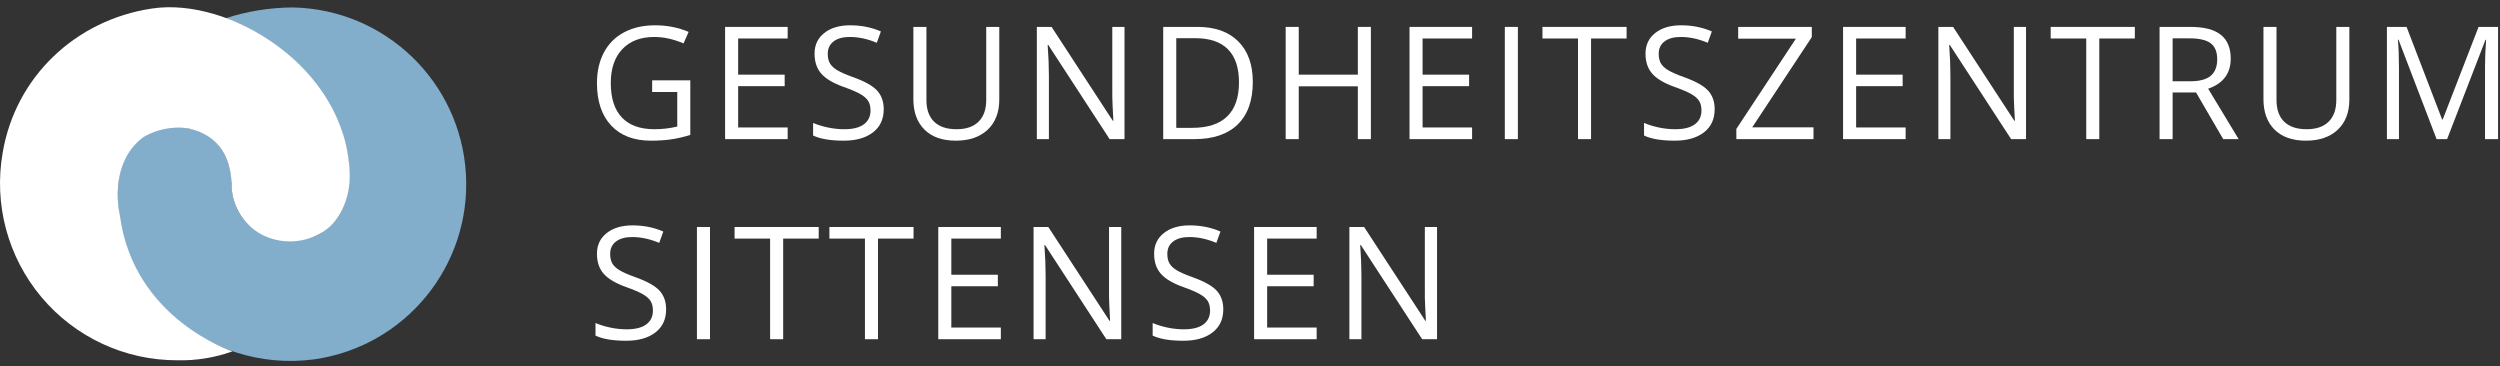 <?xml version="1.0" encoding="UTF-8"?>
<svg width="280px" height="41px" viewBox="0 0 280 41" version="1.1" xmlns="http://www.w3.org/2000/svg" xmlns:xlink="http://www.w3.org/1999/xlink">
    <rect x="0" y="0" width="280" height="41" fill="#333333" stroke="none"/>
    <!-- Generator: Sketch 61.2 (89653) - https://sketch.com -->
    <title>Group 2</title>
    <desc>Created with Sketch.</desc>
    <g id="Page-1" stroke="none" stroke-width="1" fill="none" fill-rule="evenodd">
        <g id="Desktop-HD-Copy-7" transform="translate(-170, -4455)">
            <g id="Group-6-Copy" transform="translate(0, 4375.81)">
                <g id="Group-2" transform="translate(170, 80)">
                    <g id="mvz-sittensen-logo-rgb-copy" fill-rule="nonzero">
                        <path d="M13.214,20.234 C12.628,31.443 22.997,41.015 35.139,39.445 C45.379,38.02 52.801,28.96 52.181,18.639 C51.561,8.319 43.108,0.212 32.771,0.024 C30.218,0.039 27.682,0.449 25.254,1.239 C25.254,1.239 36.161,4.481 38.885,16.281 C38.885,16.281 40.369,22.779 35.811,25.382 C34.41,26.095 32.809,26.315 31.268,26.007 C29.087,25.526 26.057,24.085 25.936,19.763 C25.936,19.763 26.181,13.303 19.357,13.433 C19.357,13.414 13.656,13.159 13.214,20.234 Z" id="Path" fill="#82ADCB"></path>
                        <path d="M39.168,18.5 C38.688,6.661 25.677,-1.191 16.989,0.149 C8.469,1.436 1.75,7.771 0.304,16.267 C-0.719,22.042 0.868,27.975 4.64,32.467 C8.412,36.959 13.981,39.55 19.847,39.541 C21.958,39.594 24.06,39.253 26.047,38.537 C26.047,38.537 15.001,34.973 13.435,23.384 C13.435,23.384 11.994,17.515 16.091,14.523 C17.581,13.656 19.321,13.318 21.028,13.563 C23.204,14.014 25.754,15.421 25.936,19.749 C25.909,22.128 27.204,24.326 29.298,25.454 C31.338,26.511 33.769,26.486 35.787,25.387 C37.943,24.321 39.283,21.521 39.168,18.5 Z" id="Path" fill="#FFFFFF"></path>
                    </g>
                    <g id="Group-Copy-2" transform="translate(66.696, 2.023)" fill="#FFFFFF">
                        <path d="M6.345,6.164 L10.618,6.164 L10.618,12.277 C9.953,12.489 9.277,12.649 8.589,12.758 C7.901,12.867 7.104,12.922 6.199,12.922 C4.296,12.922 2.814,12.356 1.754,11.224 C0.693,10.092 0.163,8.506 0.163,6.465 C0.163,5.158 0.426,4.014 0.95,3.031 C1.475,2.048 2.23,1.297 3.216,0.778 C4.201,0.259 5.356,0 6.68,0 C8.021,0 9.271,0.247 10.429,0.74 L9.861,2.029 C8.726,1.548 7.635,1.307 6.586,1.307 C5.055,1.307 3.86,1.763 3,2.674 C2.141,3.585 1.711,4.849 1.711,6.465 C1.711,8.162 2.125,9.448 2.953,10.325 C3.781,11.202 4.998,11.64 6.603,11.64 C7.474,11.64 8.325,11.541 9.157,11.34 L9.157,7.471 L6.345,7.471 L6.345,6.164 Z" id="Fill-7"></path>
                        <polygon id="Fill-9" points="21.522 12.75 14.515 12.75 14.515 0.181 21.522 0.181 21.522 1.479 15.977 1.479 15.977 5.528 21.187 5.528 21.187 6.817 15.977 6.817 15.977 11.443 21.522 11.443"></polygon>
                        <path d="M32.281,9.406 C32.281,10.512 31.879,11.374 31.077,11.993 C30.275,12.612 29.186,12.922 27.81,12.922 C26.32,12.922 25.174,12.73 24.371,12.345 L24.371,10.936 C24.887,11.154 25.448,11.325 26.056,11.452 C26.664,11.577 27.266,11.64 27.862,11.64 C28.836,11.64 29.569,11.456 30.063,11.086 C30.555,10.716 30.802,10.202 30.802,9.543 C30.802,9.107 30.715,8.751 30.54,8.473 C30.365,8.195 30.072,7.938 29.663,7.703 C29.253,7.468 28.629,7.202 27.793,6.903 C26.624,6.486 25.788,5.99 25.286,5.416 C24.786,4.843 24.534,4.095 24.534,3.172 C24.534,2.204 24.898,1.433 25.627,0.86 C26.354,0.287 27.317,0 28.515,0 C29.765,0 30.913,0.23 31.963,0.688 L31.507,1.96 C30.47,1.525 29.461,1.307 28.481,1.307 C27.707,1.307 27.102,1.473 26.667,1.806 C26.231,2.138 26.013,2.599 26.013,3.19 C26.013,3.626 26.093,3.982 26.254,4.26 C26.414,4.538 26.686,4.793 27.067,5.025 C27.448,5.257 28.03,5.514 28.816,5.795 C30.134,6.265 31.041,6.769 31.537,7.308 C32.032,7.847 32.281,8.546 32.281,9.406" id="Fill-11"></path>
                        <path d="M45.223,0.181 L45.223,8.314 C45.223,9.747 44.79,10.873 43.925,11.692 C43.059,12.512 41.87,12.922 40.357,12.922 C38.844,12.922 37.673,12.509 36.845,11.684 C36.016,10.858 35.602,9.724 35.602,8.279 L35.602,0.181 L37.064,0.181 L37.064,8.382 C37.064,9.432 37.35,10.237 37.924,10.798 C38.497,11.36 39.339,11.64 40.451,11.64 C41.511,11.64 42.329,11.358 42.902,10.794 C43.475,10.229 43.761,9.42 43.761,8.365 L43.761,0.181 L45.223,0.181 Z" id="Fill-13"></path>
                        <path d="M59.248,12.75 L57.58,12.75 L50.711,2.201 L50.642,2.201 C50.734,3.439 50.78,4.574 50.78,5.606 L50.78,12.75 L49.43,12.75 L49.43,0.181 L51.081,0.181 L57.933,10.687 L58.002,10.687 C57.99,10.532 57.964,10.035 57.924,9.195 C57.884,8.355 57.869,7.755 57.881,7.394 L57.881,0.181 L59.248,0.181 L59.248,12.75 Z" id="Fill-15"></path>
                        <path d="M72.07,6.396 C72.07,4.757 71.659,3.523 70.837,2.691 C70.014,1.86 68.792,1.444 67.17,1.444 L65.046,1.444 L65.046,11.486 L66.826,11.486 C68.568,11.486 69.878,11.058 70.755,10.201 C71.631,9.344 72.07,8.076 72.07,6.396 M73.618,6.345 C73.618,8.42 73.054,10.006 71.928,11.104 C70.802,12.201 69.181,12.75 67.066,12.75 L63.584,12.75 L63.584,0.181 L67.436,0.181 C69.39,0.181 70.91,0.723 71.993,1.806 C73.076,2.889 73.618,4.402 73.618,6.345" id="Fill-17"></path>
                        <polygon id="Fill-19" points="86.843 12.75 85.382 12.75 85.382 6.835 78.762 6.835 78.762 12.75 77.3 12.75 77.3 0.181 78.762 0.181 78.762 5.528 85.382 5.528 85.382 0.181 86.843 0.181"></polygon>
                        <polygon id="Fill-21" points="98.178 12.75 91.171 12.75 91.171 0.181 98.178 0.181 98.178 1.479 92.633 1.479 92.633 5.528 97.843 5.528 97.843 6.817 92.633 6.817 92.633 11.443 98.178 11.443"></polygon>
                        <polygon id="Fill-23" points="101.844 12.75 103.306 12.75 103.306 0.18 101.844 0.18"></polygon>
                        <polygon id="Fill-25" points="111.502 12.75 110.041 12.75 110.041 1.479 106.06 1.479 106.06 0.181 115.483 0.181 115.483 1.479 111.502 1.479"></polygon>
                        <path d="M125.347,9.406 C125.347,10.512 124.946,11.374 124.143,11.993 C123.341,12.612 122.252,12.922 120.876,12.922 C119.386,12.922 118.24,12.73 117.437,12.345 L117.437,10.936 C117.953,11.154 118.515,11.325 119.123,11.452 C119.73,11.577 120.332,11.64 120.928,11.64 C121.902,11.64 122.635,11.456 123.129,11.086 C123.621,10.716 123.868,10.202 123.868,9.543 C123.868,9.107 123.781,8.751 123.606,8.473 C123.431,8.195 123.139,7.938 122.729,7.703 C122.319,7.468 121.696,7.202 120.859,6.903 C119.69,6.486 118.854,5.99 118.353,5.416 C117.852,4.843 117.601,4.095 117.601,3.172 C117.601,2.204 117.965,1.433 118.693,0.86 C119.42,0.287 120.383,0 121.581,0 C122.831,0 123.98,0.23 125.029,0.688 L124.573,1.96 C123.536,1.525 122.527,1.307 121.547,1.307 C120.773,1.307 120.169,1.473 119.733,1.806 C119.297,2.138 119.079,2.599 119.079,3.19 C119.079,3.626 119.16,3.982 119.32,4.26 C119.481,4.538 119.752,4.793 120.133,5.025 C120.514,5.257 121.097,5.514 121.882,5.795 C123.2,6.265 124.107,6.769 124.603,7.308 C125.099,7.847 125.347,8.546 125.347,9.406" id="Fill-26"></path>
                        <polygon id="Fill-27" points="136.415 12.75 127.775 12.75 127.775 11.606 134.446 1.496 127.981 1.496 127.981 0.181 136.226 0.181 136.226 1.324 129.554 11.426 136.415 11.426"></polygon>
                        <polygon id="Fill-28" points="146.735 12.75 139.728 12.75 139.728 0.181 146.735 0.181 146.735 1.479 141.19 1.479 141.19 5.528 146.4 5.528 146.4 6.817 141.19 6.817 141.19 11.443 146.735 11.443"></polygon>
                        <path d="M160.219,12.75 L158.551,12.75 L151.682,2.201 L151.613,2.201 C151.704,3.439 151.75,4.574 151.75,5.606 L151.75,12.75 L150.401,12.75 L150.401,0.181 L152.051,0.181 L158.904,10.687 L158.972,10.687 C158.961,10.532 158.935,10.035 158.895,9.195 C158.855,8.355 158.84,7.755 158.852,7.394 L158.852,0.181 L160.219,0.181 L160.219,12.75 Z" id="Fill-29"></path>
                        <polygon id="Fill-30" points="168.424 12.75 166.963 12.75 166.963 1.479 162.982 1.479 162.982 0.181 172.405 0.181 172.405 1.479 168.424 1.479"></polygon>
                        <path d="M176.638,6.267 L178.641,6.267 C179.672,6.267 180.429,6.062 180.91,5.653 C181.392,5.243 181.632,4.628 181.632,3.809 C181.632,2.978 181.388,2.379 180.897,2.012 C180.408,1.645 179.621,1.461 178.537,1.461 L176.638,1.461 L176.638,6.267 Z M176.638,7.522 L176.638,12.75 L175.176,12.75 L175.176,0.18 L178.624,0.18 C180.166,0.18 181.305,0.476 182.041,1.066 C182.777,1.656 183.146,2.545 183.146,3.732 C183.146,5.394 182.303,6.517 180.618,7.101 L184.032,12.75 L182.303,12.75 L179.26,7.522 L176.638,7.522 Z" id="Fill-31"></path>
                        <path d="M196.432,0.181 L196.432,8.314 C196.432,9.747 195.999,10.873 195.134,11.692 C194.268,12.512 193.079,12.922 191.566,12.922 C190.053,12.922 188.882,12.509 188.054,11.684 C187.225,10.858 186.811,9.724 186.811,8.279 L186.811,0.181 L188.273,0.181 L188.273,8.382 C188.273,9.432 188.559,10.237 189.133,10.798 C189.706,11.36 190.549,11.64 191.66,11.64 C192.72,11.64 193.538,11.358 194.111,10.794 C194.684,10.229 194.97,9.42 194.97,8.365 L194.97,0.181 L196.432,0.181 Z" id="Fill-32"></path>
                        <path d="M206.202,12.75 L201.937,1.608 L201.869,1.608 C201.949,2.491 201.989,3.539 201.989,4.755 L201.989,12.75 L200.639,12.75 L200.639,0.181 L202.84,0.181 L206.821,10.549 L206.889,10.549 L210.904,0.181 L213.088,0.181 L213.088,12.75 L211.626,12.75 L211.626,4.651 C211.626,3.723 211.667,2.714 211.747,1.625 L211.678,1.625 L207.379,12.75 L206.202,12.75 Z" id="Fill-33"></path>
                        <path d="M7.91,31.815 C7.91,32.921 7.508,33.784 6.706,34.403 C5.904,35.022 4.815,35.331 3.439,35.331 C1.949,35.331 0.803,35.139 0,34.755 L0,33.345 C0.516,33.563 1.077,33.735 1.685,33.861 C2.293,33.987 2.895,34.05 3.491,34.05 C4.465,34.05 5.198,33.865 5.692,33.496 C6.184,33.126 6.431,32.611 6.431,31.953 C6.431,31.517 6.343,31.161 6.169,30.882 C5.994,30.604 5.701,30.347 5.292,30.113 C4.882,29.878 4.258,29.611 3.421,29.313 C2.253,28.895 1.417,28.399 0.915,27.826 C0.414,27.253 0.163,26.505 0.163,25.582 C0.163,24.613 0.527,23.842 1.255,23.269 C1.983,22.696 2.946,22.409 4.144,22.409 C5.393,22.409 6.542,22.639 7.592,23.097 L7.136,24.37 C6.099,23.934 5.09,23.716 4.11,23.716 C3.336,23.716 2.731,23.882 2.296,24.215 C1.86,24.547 1.642,25.009 1.642,25.599 C1.642,26.035 1.722,26.391 1.883,26.669 C2.043,26.948 2.314,27.203 2.696,27.435 C3.077,27.667 3.659,27.923 4.445,28.204 C5.763,28.674 6.67,29.178 7.166,29.717 C7.661,30.256 7.91,30.955 7.91,31.815" id="Fill-34"></path>
                        <polygon id="Fill-35" points="11.36 35.159 12.822 35.159 12.822 22.59 11.36 22.59"></polygon>
                        <polygon id="Fill-36" points="21.019 35.159 19.557 35.159 19.557 23.888 15.577 23.888 15.577 22.59 24.999 22.59 24.999 23.888 21.019 23.888"></polygon>
                        <polygon id="Fill-37" points="31.64 35.159 30.178 35.159 30.178 23.888 26.198 23.888 26.198 22.59 35.62 22.59 35.62 23.888 31.64 23.888"></polygon>
                        <polygon id="Fill-38" points="45.399 35.159 38.392 35.159 38.392 22.59 45.399 22.59 45.399 23.888 39.853 23.888 39.853 27.938 45.063 27.938 45.063 29.227 39.853 29.227 39.853 33.852 45.399 33.852"></polygon>
                        <path d="M58.883,35.159 L57.214,35.159 L50.346,24.611 L50.276,24.611 C50.368,25.848 50.414,26.984 50.414,28.015 L50.414,35.159 L49.064,35.159 L49.064,22.59 L50.715,22.59 L57.567,33.096 L57.636,33.096 C57.624,32.941 57.598,32.444 57.558,31.604 C57.518,30.765 57.504,30.164 57.515,29.803 L57.515,22.59 L58.883,22.59 L58.883,35.159 Z" id="Fill-39"></path>
                        <path d="M70.312,31.815 C70.312,32.921 69.91,33.784 69.108,34.403 C68.305,35.022 67.217,35.331 65.841,35.331 C64.351,35.331 63.204,35.139 62.402,34.755 L62.402,33.345 C62.918,33.563 63.479,33.735 64.087,33.861 C64.695,33.987 65.297,34.05 65.893,34.05 C66.867,34.05 67.6,33.865 68.094,33.496 C68.586,33.126 68.833,32.611 68.833,31.953 C68.833,31.517 68.745,31.161 68.571,30.882 C68.396,30.604 68.103,30.347 67.694,30.113 C67.283,29.878 66.66,29.611 65.823,29.313 C64.655,28.895 63.819,28.399 63.317,27.826 C62.816,27.253 62.565,26.505 62.565,25.582 C62.565,24.613 62.929,23.842 63.657,23.269 C64.385,22.696 65.348,22.409 66.546,22.409 C67.795,22.409 68.944,22.639 69.994,23.097 L69.538,24.37 C68.5,23.934 67.492,23.716 66.512,23.716 C65.738,23.716 65.133,23.882 64.698,24.215 C64.262,24.547 64.044,25.009 64.044,25.599 C64.044,26.035 64.124,26.391 64.285,26.669 C64.445,26.948 64.716,27.203 65.098,27.435 C65.479,27.667 66.061,27.923 66.847,28.204 C68.165,28.674 69.072,29.178 69.568,29.717 C70.063,30.256 70.312,30.955 70.312,31.815" id="Fill-40"></path>
                        <polygon id="Fill-41" points="80.769 35.159 73.762 35.159 73.762 22.59 80.769 22.59 80.769 23.888 75.224 23.888 75.224 27.938 80.434 27.938 80.434 29.227 75.224 29.227 75.224 33.852 80.769 33.852"></polygon>
                        <path d="M94.253,35.159 L92.585,35.159 L85.716,24.611 L85.647,24.611 C85.738,25.848 85.784,26.984 85.784,28.015 L85.784,35.159 L84.435,35.159 L84.435,22.59 L86.085,22.59 L92.938,33.096 L93.006,33.096 C92.995,32.941 92.969,32.444 92.929,31.604 C92.889,30.765 92.874,30.164 92.886,29.803 L92.886,22.59 L94.253,22.59 L94.253,35.159 Z" id="Fill-42"></path>
                    </g>
                </g>
            </g>
        </g>
    </g>
</svg>